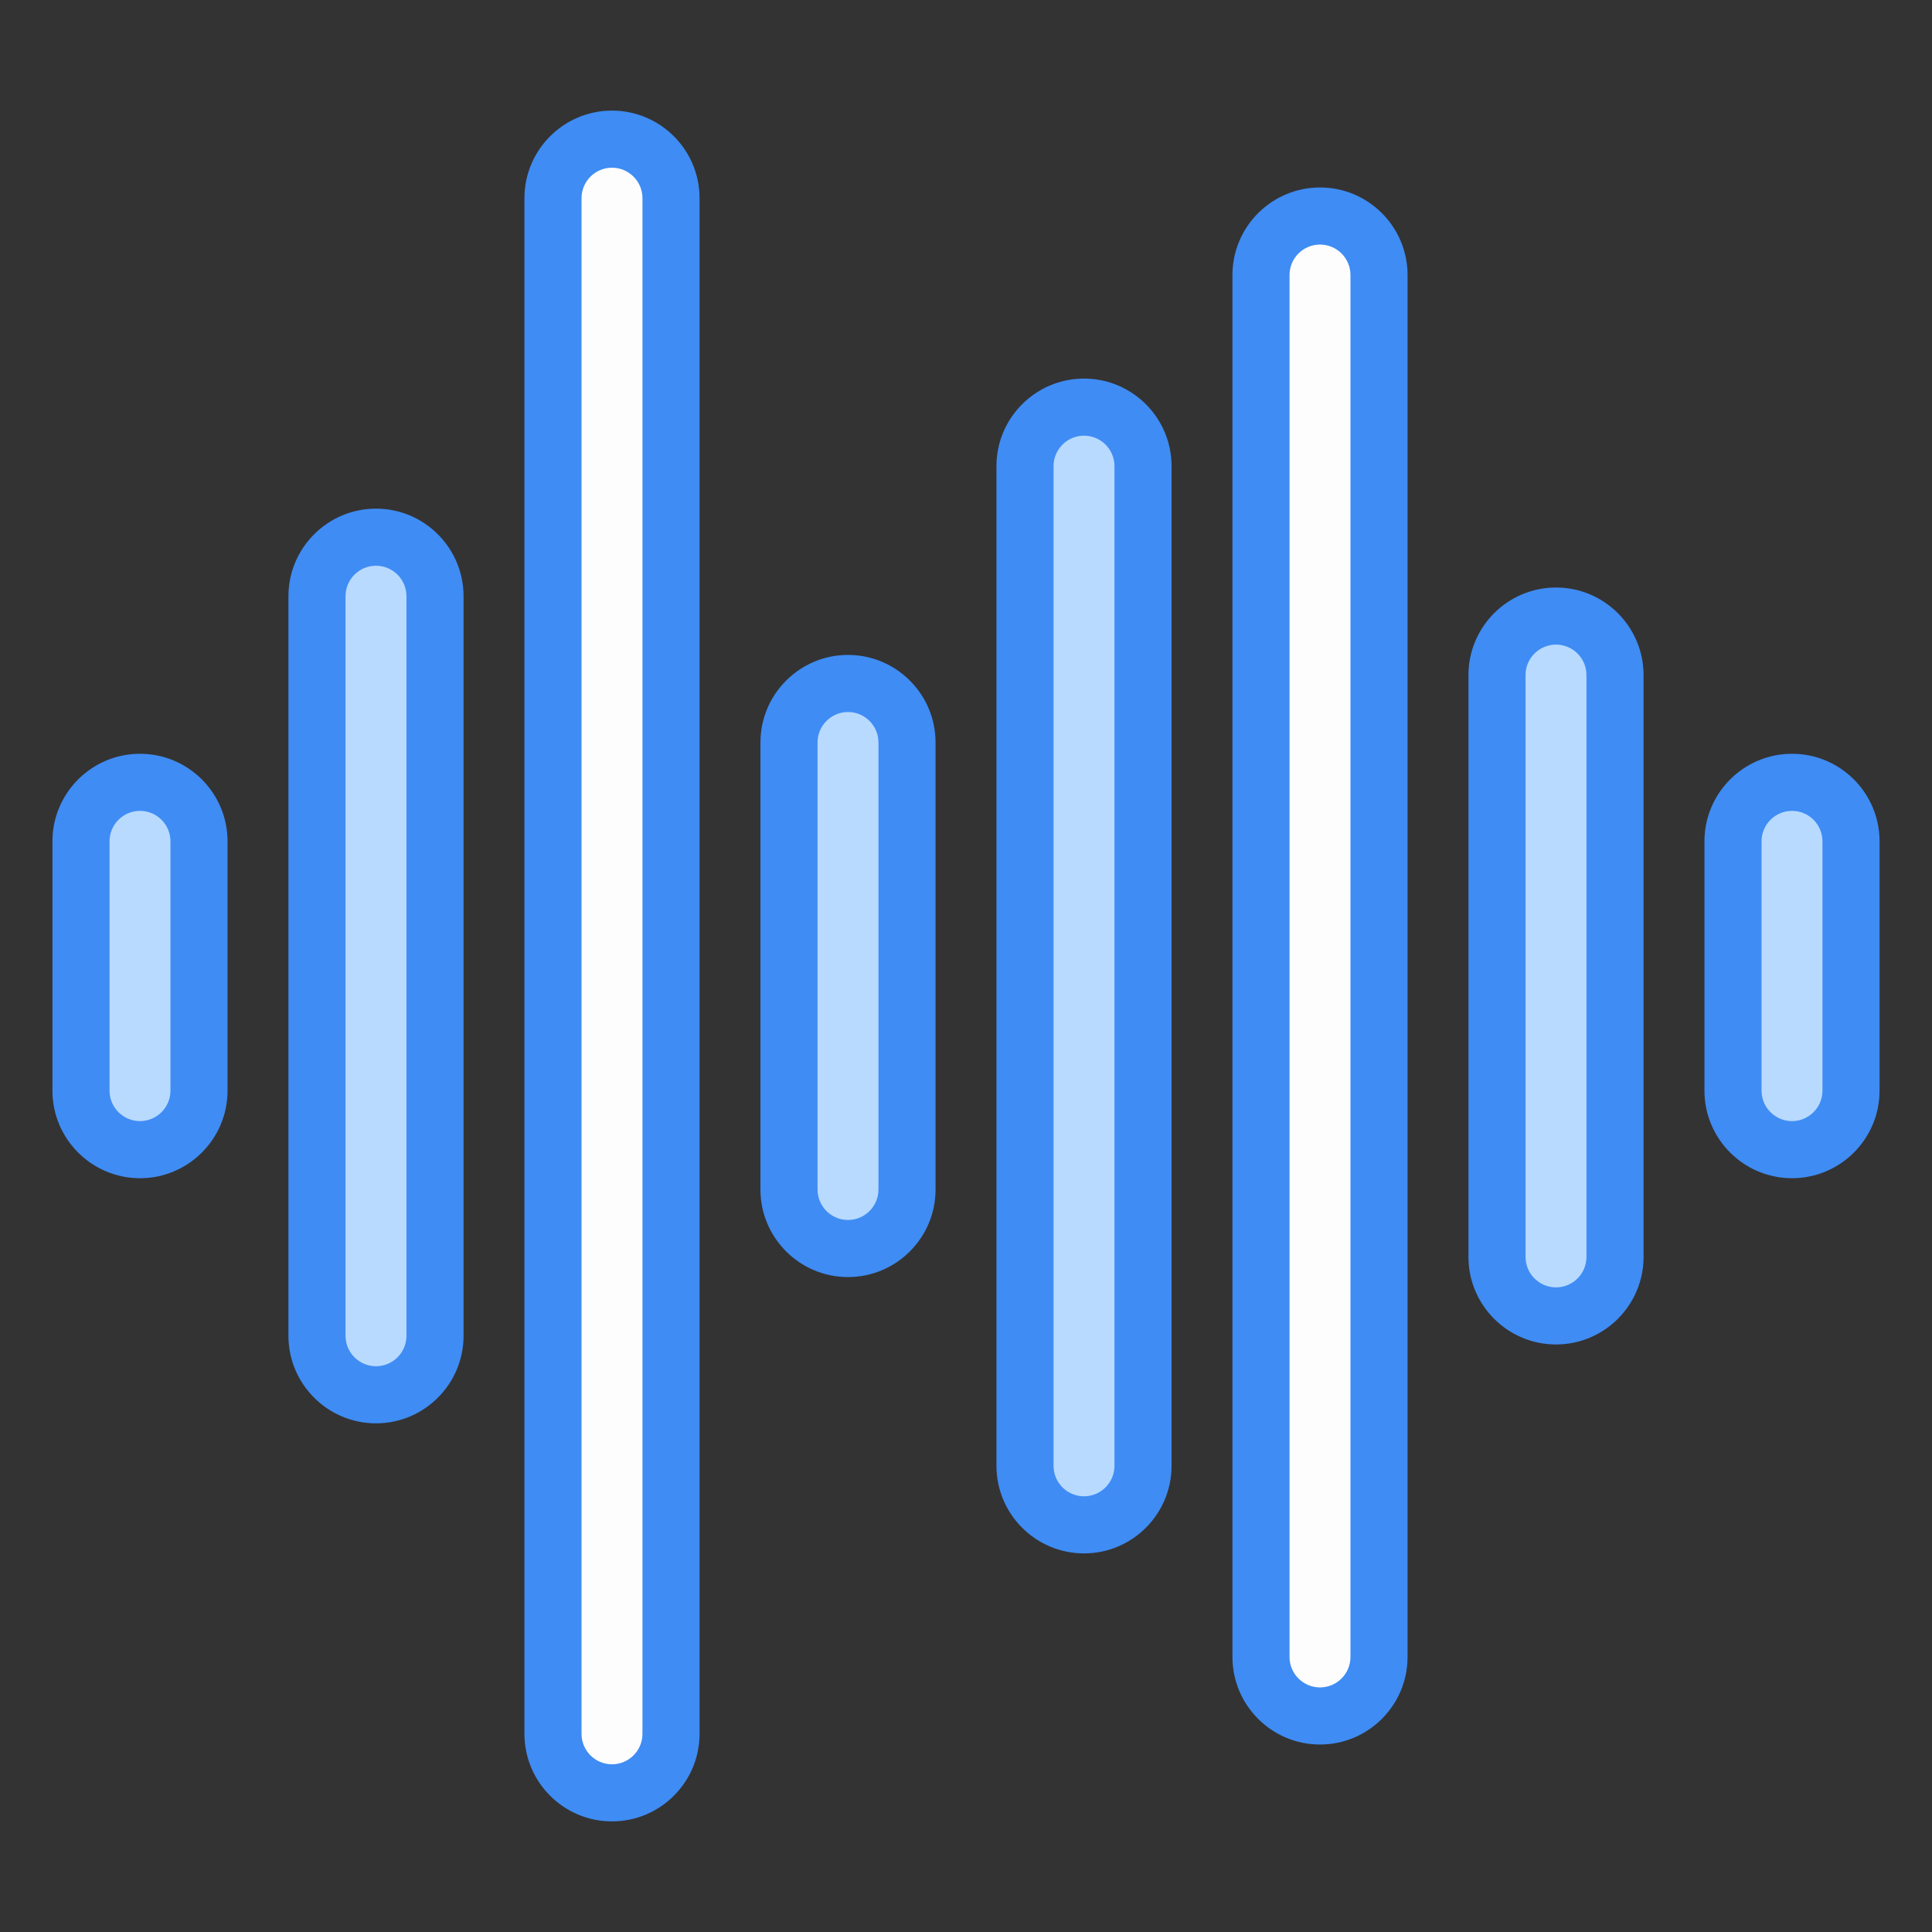 <svg enable-background="new 0 0 512 512" height="512" viewBox="0 0 512 512" width="512" xmlns="http://www.w3.org/2000/svg"><rect x="0" y="0" width="512" height="512" fill="#333333" stroke="none"/><g id="_x36_8_Voice_Wave"><g><path d="m52.734 222.96v66.078c0 8.635-7 15.636-15.636 15.636-8.635 0-15.636-7-15.636-15.636v-66.078c0-8.635 7-15.636 15.636-15.636 8.636 0 15.636 7 15.636 15.636z" fill="#b8daff"/><path d="m115.277 157.998v196.002c0 8.635-7 15.636-15.636 15.636-8.635 0-15.636-7-15.636-15.636v-196.002c0-8.635 7-15.636 15.636-15.636 8.636 0 15.636 7 15.636 15.636z" fill="#b8daff"/><path d="m177.821 52.511v406.977c0 8.635-7 15.636-15.636 15.636-8.635 0-15.636-7-15.636-15.636v-406.977c0-8.635 7-15.636 15.636-15.636 8.635 0 15.636 7 15.636 15.636z" fill="#fefdfe"/><path d="m240.364 196.762v118.474c0 8.635-7 15.636-15.636 15.636-8.635 0-15.636-7-15.636-15.636v-118.474c0-8.635 7-15.636 15.636-15.636 8.636 0 15.636 7.001 15.636 15.636z" fill="#b8daff"/><path d="m302.908 123.531v264.936c0 8.635-7 15.636-15.636 15.636-8.635 0-15.636-7-15.636-15.636v-264.936c0-8.635 7-15.636 15.636-15.636 8.635 0 15.636 7.001 15.636 15.636z" fill="#b8daff"/><path d="m365.451 72.883v366.231c0 8.635-7 15.636-15.636 15.636-8.635 0-15.636-7-15.636-15.636v-366.231c0-8.635 7-15.636 15.636-15.636 8.636 0 15.636 7.001 15.636 15.636z" fill="#fefdfe"/><path d="m427.994 178.899v154.199c0 8.635-7 15.636-15.636 15.636-8.635 0-15.636-7-15.636-15.636v-154.199c0-8.635 7-15.636 15.636-15.636 8.636 0 15.636 7.001 15.636 15.636z" fill="#b8daff"/><path d="m490.538 222.96v66.078c0 8.635-7 15.636-15.636 15.636-8.635 0-15.636-7-15.636-15.636v-66.078c0-8.635 7-15.636 15.636-15.636 8.635 0 15.636 7 15.636 15.636z" fill="#b8daff"/><g fill="#3f8cf4"><path d="m60.303 222.961c0-12.793-10.41-23.203-23.207-23.203-12.789 0-23.2 10.41-23.2 23.203v66.078c0 12.793 10.41 23.2 23.2 23.2 12.797 0 23.207-10.407 23.207-23.2zm-15.131 66.078c0 4.448-3.62 8.068-8.076 8.068-4.448 0-8.068-3.62-8.068-8.068v-66.078c0-4.452 3.62-8.072 8.068-8.072 4.455 0 8.076 3.62 8.076 8.072z"/><path d="m122.846 354.002v-196.004c0-12.793-10.41-23.203-23.207-23.203-12.789 0-23.2 10.41-23.2 23.203v196.003c0 12.793 10.41 23.2 23.2 23.2 12.797 0 23.207-10.406 23.207-23.199zm-31.275 0v-196.004c0-4.452 3.62-8.072 8.068-8.072 4.455 0 8.076 3.62 8.076 8.072v196.003c0 4.448-3.62 8.068-8.076 8.068-4.448.001-8.068-3.619-8.068-8.067z"/><path d="m185.389 459.486v-406.976c0-12.793-10.41-23.2-23.207-23.2-12.789 0-23.2 10.407-23.2 23.2v406.976c0 12.793 10.41 23.203 23.2 23.203 12.797 0 23.207-10.41 23.207-23.203zm-31.275 0v-406.976c0-4.448 3.62-8.068 8.068-8.068 4.455 0 8.076 3.62 8.076 8.068v406.976c0 4.452-3.62 8.072-8.076 8.072-4.448 0-8.068-3.62-8.068-8.072z"/><path d="m247.932 315.235v-118.473c0-12.793-10.41-23.2-23.207-23.2-12.789 0-23.2 10.407-23.2 23.2v118.473c0 12.793 10.41 23.203 23.2 23.203 12.797 0 23.207-10.41 23.207-23.203zm-31.275 0v-118.473c0-4.448 3.62-8.068 8.068-8.068 4.455 0 8.076 3.62 8.076 8.068v118.473c0 4.452-3.62 8.072-8.076 8.072-4.448 0-8.068-3.621-8.068-8.072z"/><path d="m310.475 388.465v-264.934c0-12.793-10.41-23.203-23.2-23.203-12.797 0-23.207 10.41-23.207 23.203v264.934c0 12.793 10.41 23.203 23.207 23.203 12.789 0 23.2-10.41 23.2-23.203zm-31.275 0v-264.934c0-4.452 3.62-8.072 8.076-8.072 4.448 0 8.068 3.62 8.068 8.072v264.934c0 4.452-3.62 8.072-8.068 8.072-4.456 0-8.076-3.621-8.076-8.072z"/><path d="m373.018 439.116v-366.232c0-12.793-10.41-23.203-23.2-23.203-12.797 0-23.207 10.41-23.207 23.203v366.232c0 12.793 10.41 23.2 23.207 23.2 12.789 0 23.2-10.407 23.2-23.2zm-31.276 0v-366.232c0-4.452 3.62-8.072 8.076-8.072 4.448 0 8.068 3.62 8.068 8.072v366.232c0 4.448-3.62 8.068-8.068 8.068-4.455 0-8.076-3.62-8.076-8.068z"/><path d="m412.361 356.299c12.789 0 23.2-10.407 23.2-23.2v-154.199c0-12.793-10.41-23.203-23.2-23.203-12.797 0-23.207 10.41-23.207 23.203v154.2c0 12.793 10.41 23.199 23.207 23.199zm-8.076-177.399c0-4.452 3.62-8.072 8.076-8.072 4.448 0 8.068 3.62 8.068 8.072v154.2c0 4.448-3.62 8.068-8.068 8.068-4.455 0-8.076-3.62-8.076-8.068z"/><path d="m474.904 312.239c12.789 0 23.2-10.407 23.2-23.2v-66.078c0-12.793-10.41-23.203-23.2-23.203-12.797 0-23.207 10.41-23.207 23.203v66.078c0 12.793 10.41 23.2 23.207 23.2zm-8.076-89.278c0-4.452 3.62-8.072 8.076-8.072 4.448 0 8.068 3.62 8.068 8.072v66.078c0 4.448-3.62 8.068-8.068 8.068-4.455 0-8.076-3.62-8.076-8.068z"/></g></g></g></svg>